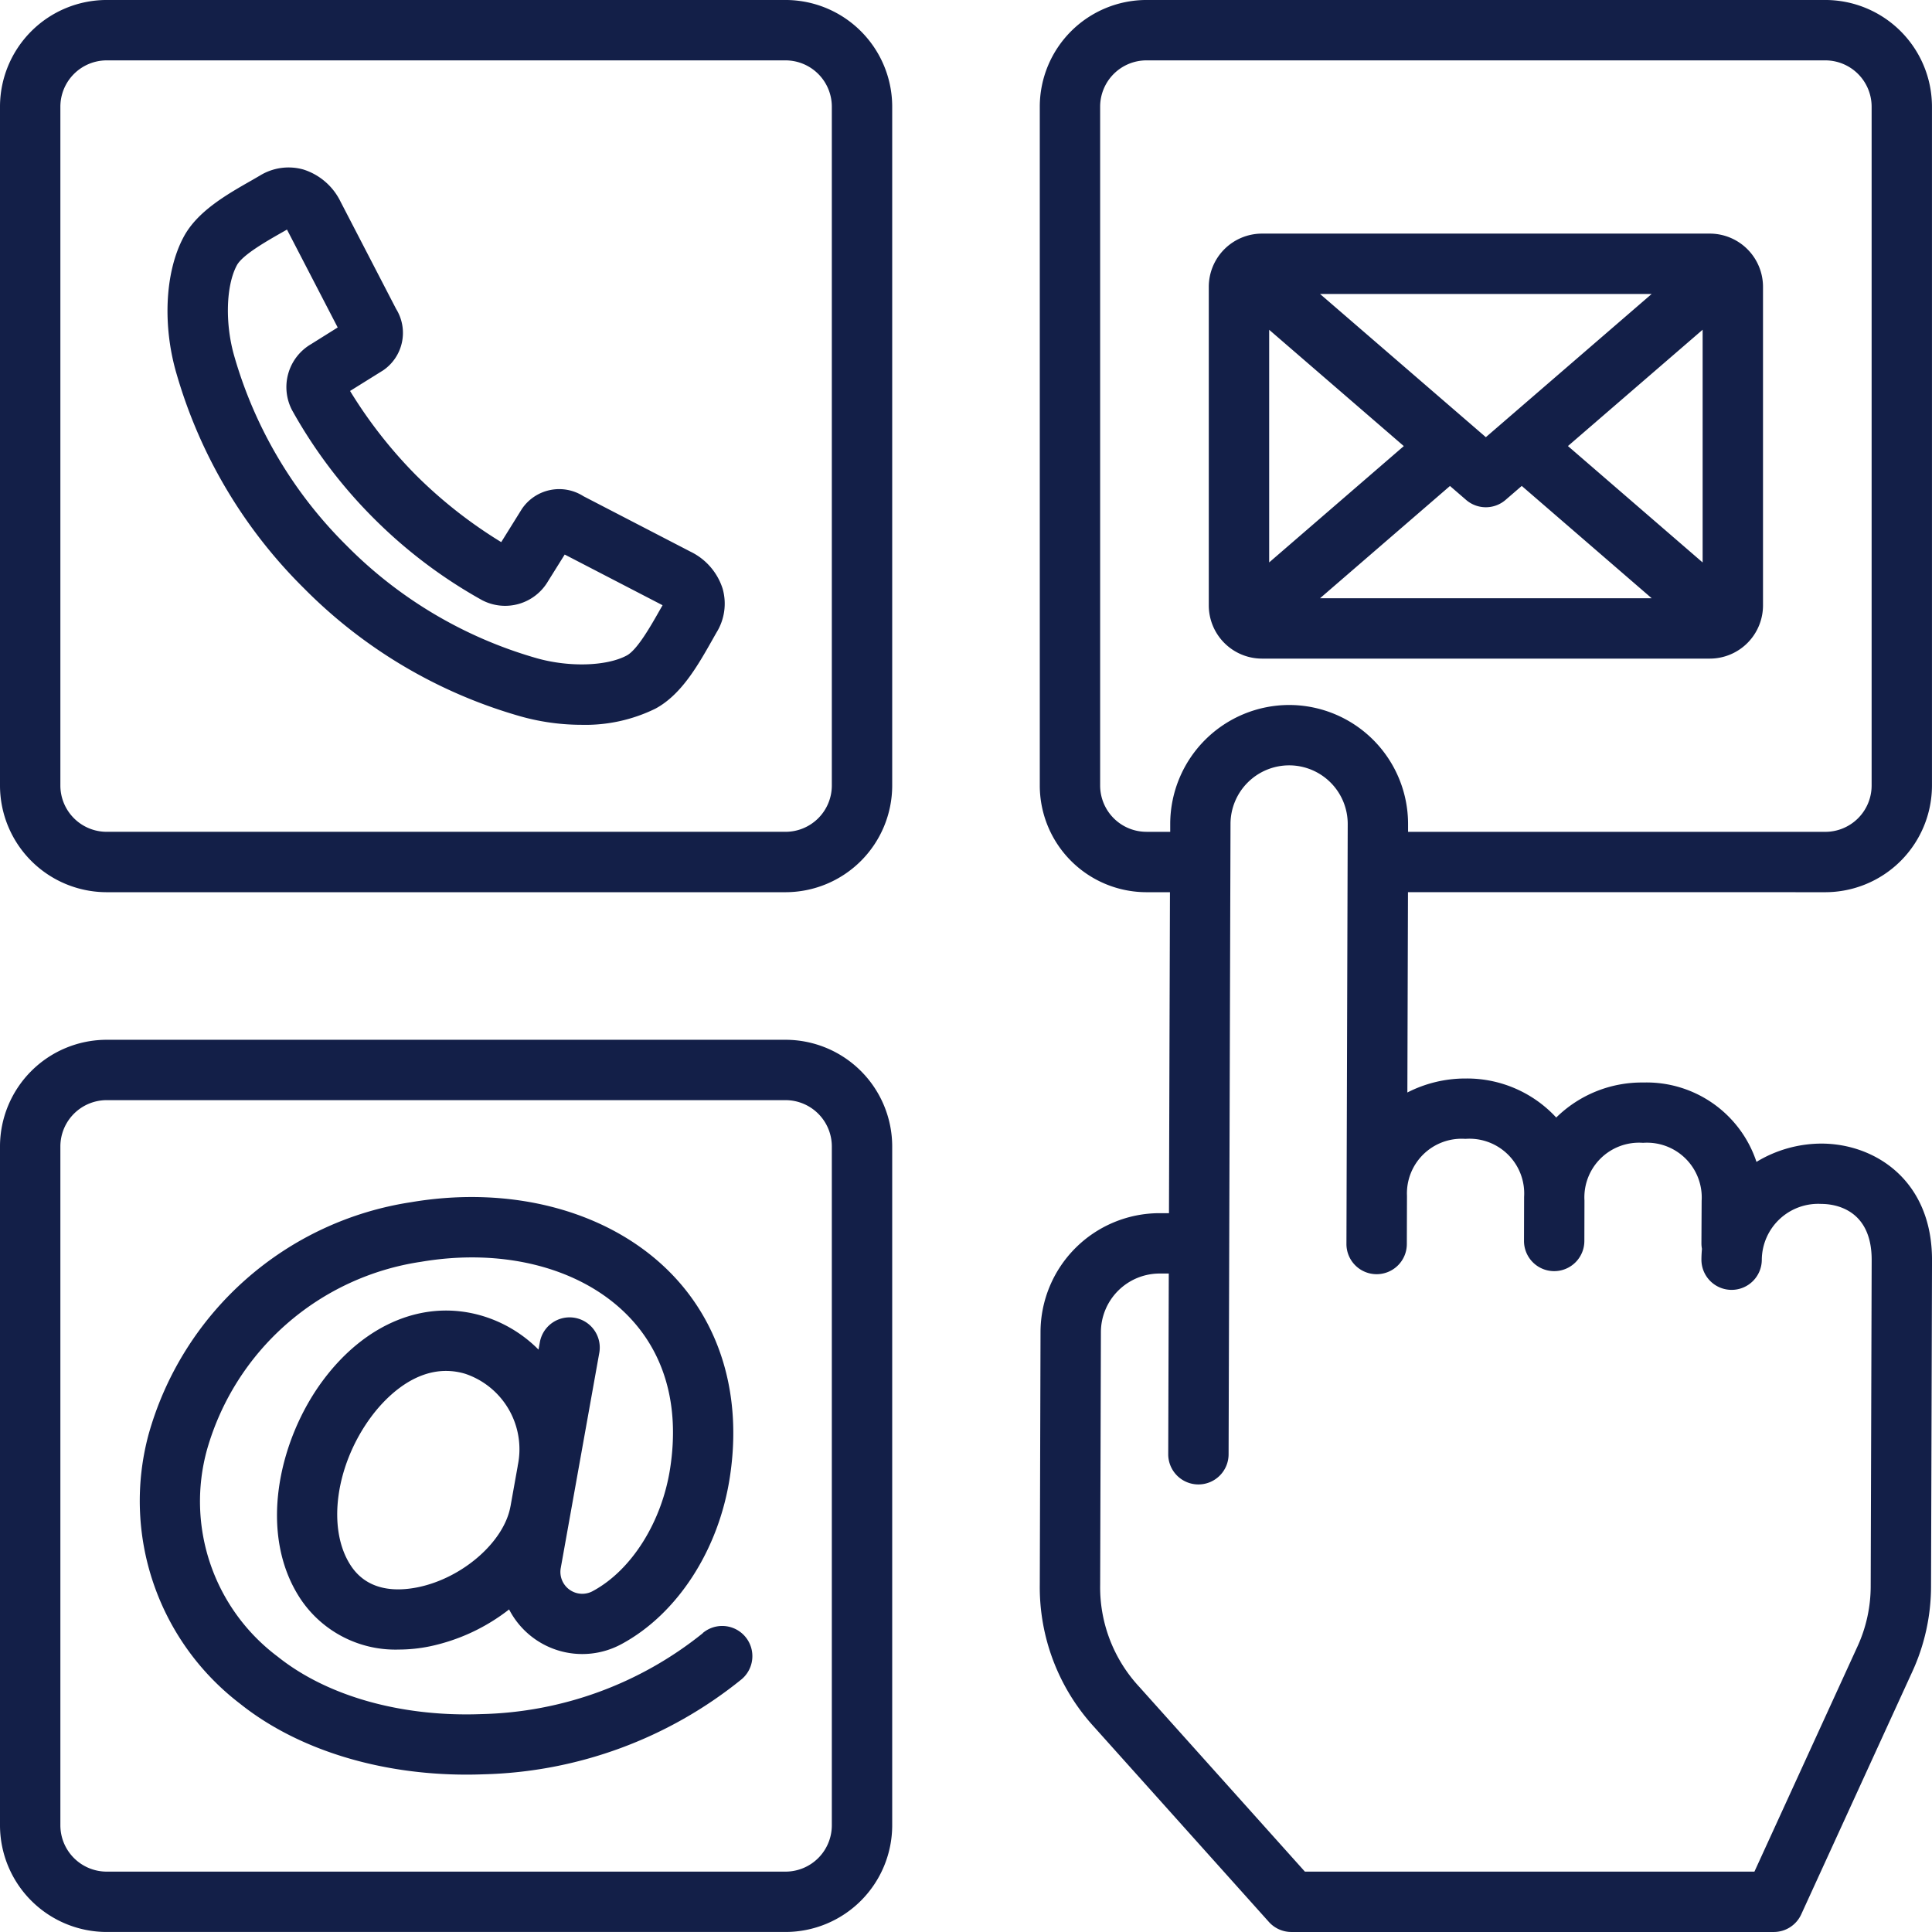 <?xml version="1.0" encoding="UTF-8"?> <svg xmlns="http://www.w3.org/2000/svg" width="133.085" height="133.084" viewBox="0 0 133.085 133.084"><path id="communicate" d="M54.113,0H7.348A7.356,7.356,0,0,0,0,7.349V54.113a7.356,7.356,0,0,0,7.348,7.347H54.112a7.356,7.356,0,0,0,7.347-7.347V7.349A7.355,7.355,0,0,0,54.113,0ZM57.3,54.113A3.192,3.192,0,0,1,54.112,57.3H7.348a3.192,3.192,0,0,1-3.189-3.189V7.349A3.193,3.193,0,0,1,7.348,4.16H54.112A3.192,3.192,0,0,1,57.3,7.349Zm68.436,7.347a7.356,7.356,0,0,0,7.347-7.347V7.349A7.356,7.356,0,0,0,125.737,0H78.972a7.356,7.356,0,0,0-7.347,7.347V54.113a7.356,7.356,0,0,0,7.347,7.347h1.62l-.068,22.11-.629,0h-.037a8.206,8.206,0,0,0-8.182,8.167l-.051,17.419a14.255,14.255,0,0,0,3.751,9.814l12.032,13.424a2.081,2.081,0,0,0,1.548.691h33.23a2.079,2.079,0,0,0,1.891-1.214l7.61-16.627a14.132,14.132,0,0,0,1.332-6.041l.067-22.384c.015-5.511-3.932-8.032-7.6-8.042h-.023a8.665,8.665,0,0,0-4.469,1.26,7.976,7.976,0,0,0-7.788-5.468h-.024a8.411,8.411,0,0,0-5.982,2.413,8.364,8.364,0,0,0-6.216-2.689h-.028a8.756,8.756,0,0,0-4.01.964l.042-13.8ZM78.972,57.3a3.192,3.192,0,0,1-3.189-3.189V7.349A3.192,3.192,0,0,1,78.972,4.16h46.765a3.192,3.192,0,0,1,3.189,3.189V54.113a3.192,3.192,0,0,1-3.189,3.189H96.994l0-.524a8.2,8.2,0,0,0-8.164-8.214H88.8a8.205,8.205,0,0,0-8.19,8.167l0,.572H78.972Zm21.977,21.15h.016a3.772,3.772,0,0,1,4.022,4l-.007,3.028a2.08,2.08,0,0,0,2.074,2.085h.005a2.08,2.08,0,0,0,2.079-2.074l.007-2.781s0-.008,0-.011a3.766,3.766,0,0,1,4.029-3.973h.014a3.772,3.772,0,0,1,4.029,3.993l-.015,2.918a2.1,2.1,0,0,0,.036.393c-.021.241-.035.487-.036.739a2.079,2.079,0,0,0,2.073,2.086h.007a2.08,2.08,0,0,0,2.079-2.073,3.884,3.884,0,0,1,4.1-3.847h.011c.814,0,3.467.288,3.457,3.872l-.067,22.382a9.975,9.975,0,0,1-.953,4.323l-7.055,15.415H89.886L78.473,116.193a10.079,10.079,0,0,1-2.689-7.028l.051-17.419a4.048,4.048,0,0,1,4.027-4.018h.018l.631,0-.038,12.442a2.079,2.079,0,0,0,2.073,2.086h.006a2.079,2.079,0,0,0,2.079-2.073l.044-14.522h0l.088-28.915A4.041,4.041,0,0,1,88.8,52.722h.018a4.037,4.037,0,0,1,4.019,4.045l-.078,25.54c0,.036,0,.07,0,.107,0,.018,0,.035,0,.053l-.01,3.22a2.079,2.079,0,0,0,2.073,2.086h.006A2.079,2.079,0,0,0,96.909,85.7l.01-3.326a3.767,3.767,0,0,1,4.03-3.922ZM54.113,71.626H7.348A7.356,7.356,0,0,0,0,78.973v46.764a7.356,7.356,0,0,0,7.348,7.347H54.112a7.356,7.356,0,0,0,7.347-7.347V78.973a7.355,7.355,0,0,0-7.347-7.347ZM57.3,125.738a3.192,3.192,0,0,1-3.189,3.189H7.348a3.193,3.193,0,0,1-3.189-3.189V78.973a3.193,3.193,0,0,1,3.189-3.189H54.112A3.192,3.192,0,0,1,57.3,78.973ZM48.414,112.5a25.206,25.206,0,0,1-15.258,5.576c-5.51.207-10.623-1.237-14.025-3.957A13.361,13.361,0,0,1,14.26,99.86,18.094,18.094,0,0,1,29.018,86.917c5.588-.947,10.85.383,14.079,3.558,2.669,2.624,3.731,6.3,3.072,10.63-.562,3.724-2.66,7.06-5.34,8.5a1.506,1.506,0,0,1-2.2-1.6l2.66-14.854a2.08,2.08,0,0,0-4.094-.733l-.1.55a9.154,9.154,0,0,0-3.842-2.314c-3.944-1.188-8.062.475-11.013,4.445C19.22,99.16,17.72,105.636,20.7,110.141a7.86,7.86,0,0,0,6.774,3.489,10.719,10.719,0,0,0,2.157-.226,13.344,13.344,0,0,0,5.438-2.538,5.672,5.672,0,0,0,7.72,2.4c3.858-2.067,6.729-6.49,7.491-11.541.855-5.622-.661-10.671-4.268-14.219-4.177-4.107-10.79-5.861-17.689-4.693a22.253,22.253,0,0,0-18.089,16,17.586,17.586,0,0,0,6.3,18.546c3.917,3.132,9.551,4.886,15.6,4.886q.584,0,1.174-.022a29.381,29.381,0,0,0,17.776-6.546,2.079,2.079,0,1,0-2.673-3.186Zm-19.62-3.164c-1.464.3-3.455.29-4.623-1.481-1.672-2.528-1.066-6.945,1.409-10.274.764-1.028,2.643-3.145,5.145-3.145a4.579,4.579,0,0,1,1.328.2,5.481,5.481,0,0,1,3.611,6.323c0,.022-.005.043-.008.064l-.486,2.714c0,.01,0,.019-.007.029-.436,2.438-3.293,4.937-6.369,5.57ZM47.561,38l-7.375-3.82a3.1,3.1,0,0,0-4.239.884l-1.42,2.281a31.853,31.853,0,0,1-5.836-4.576,31.84,31.84,0,0,1-4.577-5.837L26.4,25.508a3.127,3.127,0,0,0,.887-4.225l-3.827-7.388A4.286,4.286,0,0,0,20.9,11.678a3.767,3.767,0,0,0-3,.42h0l-.517.3c-1.775,1.01-3.786,2.154-4.732,3.924-1.285,2.39-1.474,6.105-.479,9.467a34.068,34.068,0,0,0,8.76,14.73,34.1,34.1,0,0,0,14.748,8.777,15.558,15.558,0,0,0,4.37.633,10.949,10.949,0,0,0,5.092-1.11c1.787-.955,2.934-2.983,3.945-4.773.093-.165.185-.328.272-.479a3.775,3.775,0,0,0,.421-3.01A4.279,4.279,0,0,0,47.561,38ZM45.464,42c-.623,1.1-1.564,2.766-2.29,3.154-1.406.756-4.063.821-6.315.155a30.009,30.009,0,0,1-12.988-7.73A29.985,29.985,0,0,1,16.157,24.6c-.667-2.255-.6-4.911.157-6.321.382-.715,2.032-1.654,3.124-2.275l.331-.189,3.493,6.743L21.43,23.706a3.426,3.426,0,0,0-1.314,4.545,33.62,33.62,0,0,0,5.6,7.425l.07.07a33.632,33.632,0,0,0,7.428,5.6,3.425,3.425,0,0,0,4.54-1.312L38.9,38.2l6.741,3.492L45.464,42ZM86.93,45.369h30.85a3.668,3.668,0,0,0,3.664-3.664V19.756a3.668,3.668,0,0,0-3.664-3.663H86.93a3.668,3.668,0,0,0-3.663,3.663V41.706A3.668,3.668,0,0,0,86.93,45.369ZM96.7,30.73l-9.274,8.013V22.718ZM90.931,41.21l8.95-7.733,1.111.96a2.079,2.079,0,0,0,2.718,0l1.115-.963,8.95,7.736H90.931Zm17.076-10.483,9.278-8.013V38.746Zm5.766-10.475-11.421,9.864L90.932,20.252h22.841Z" transform="translate(0 -0.001)" fill="#131f48"></path></svg> 